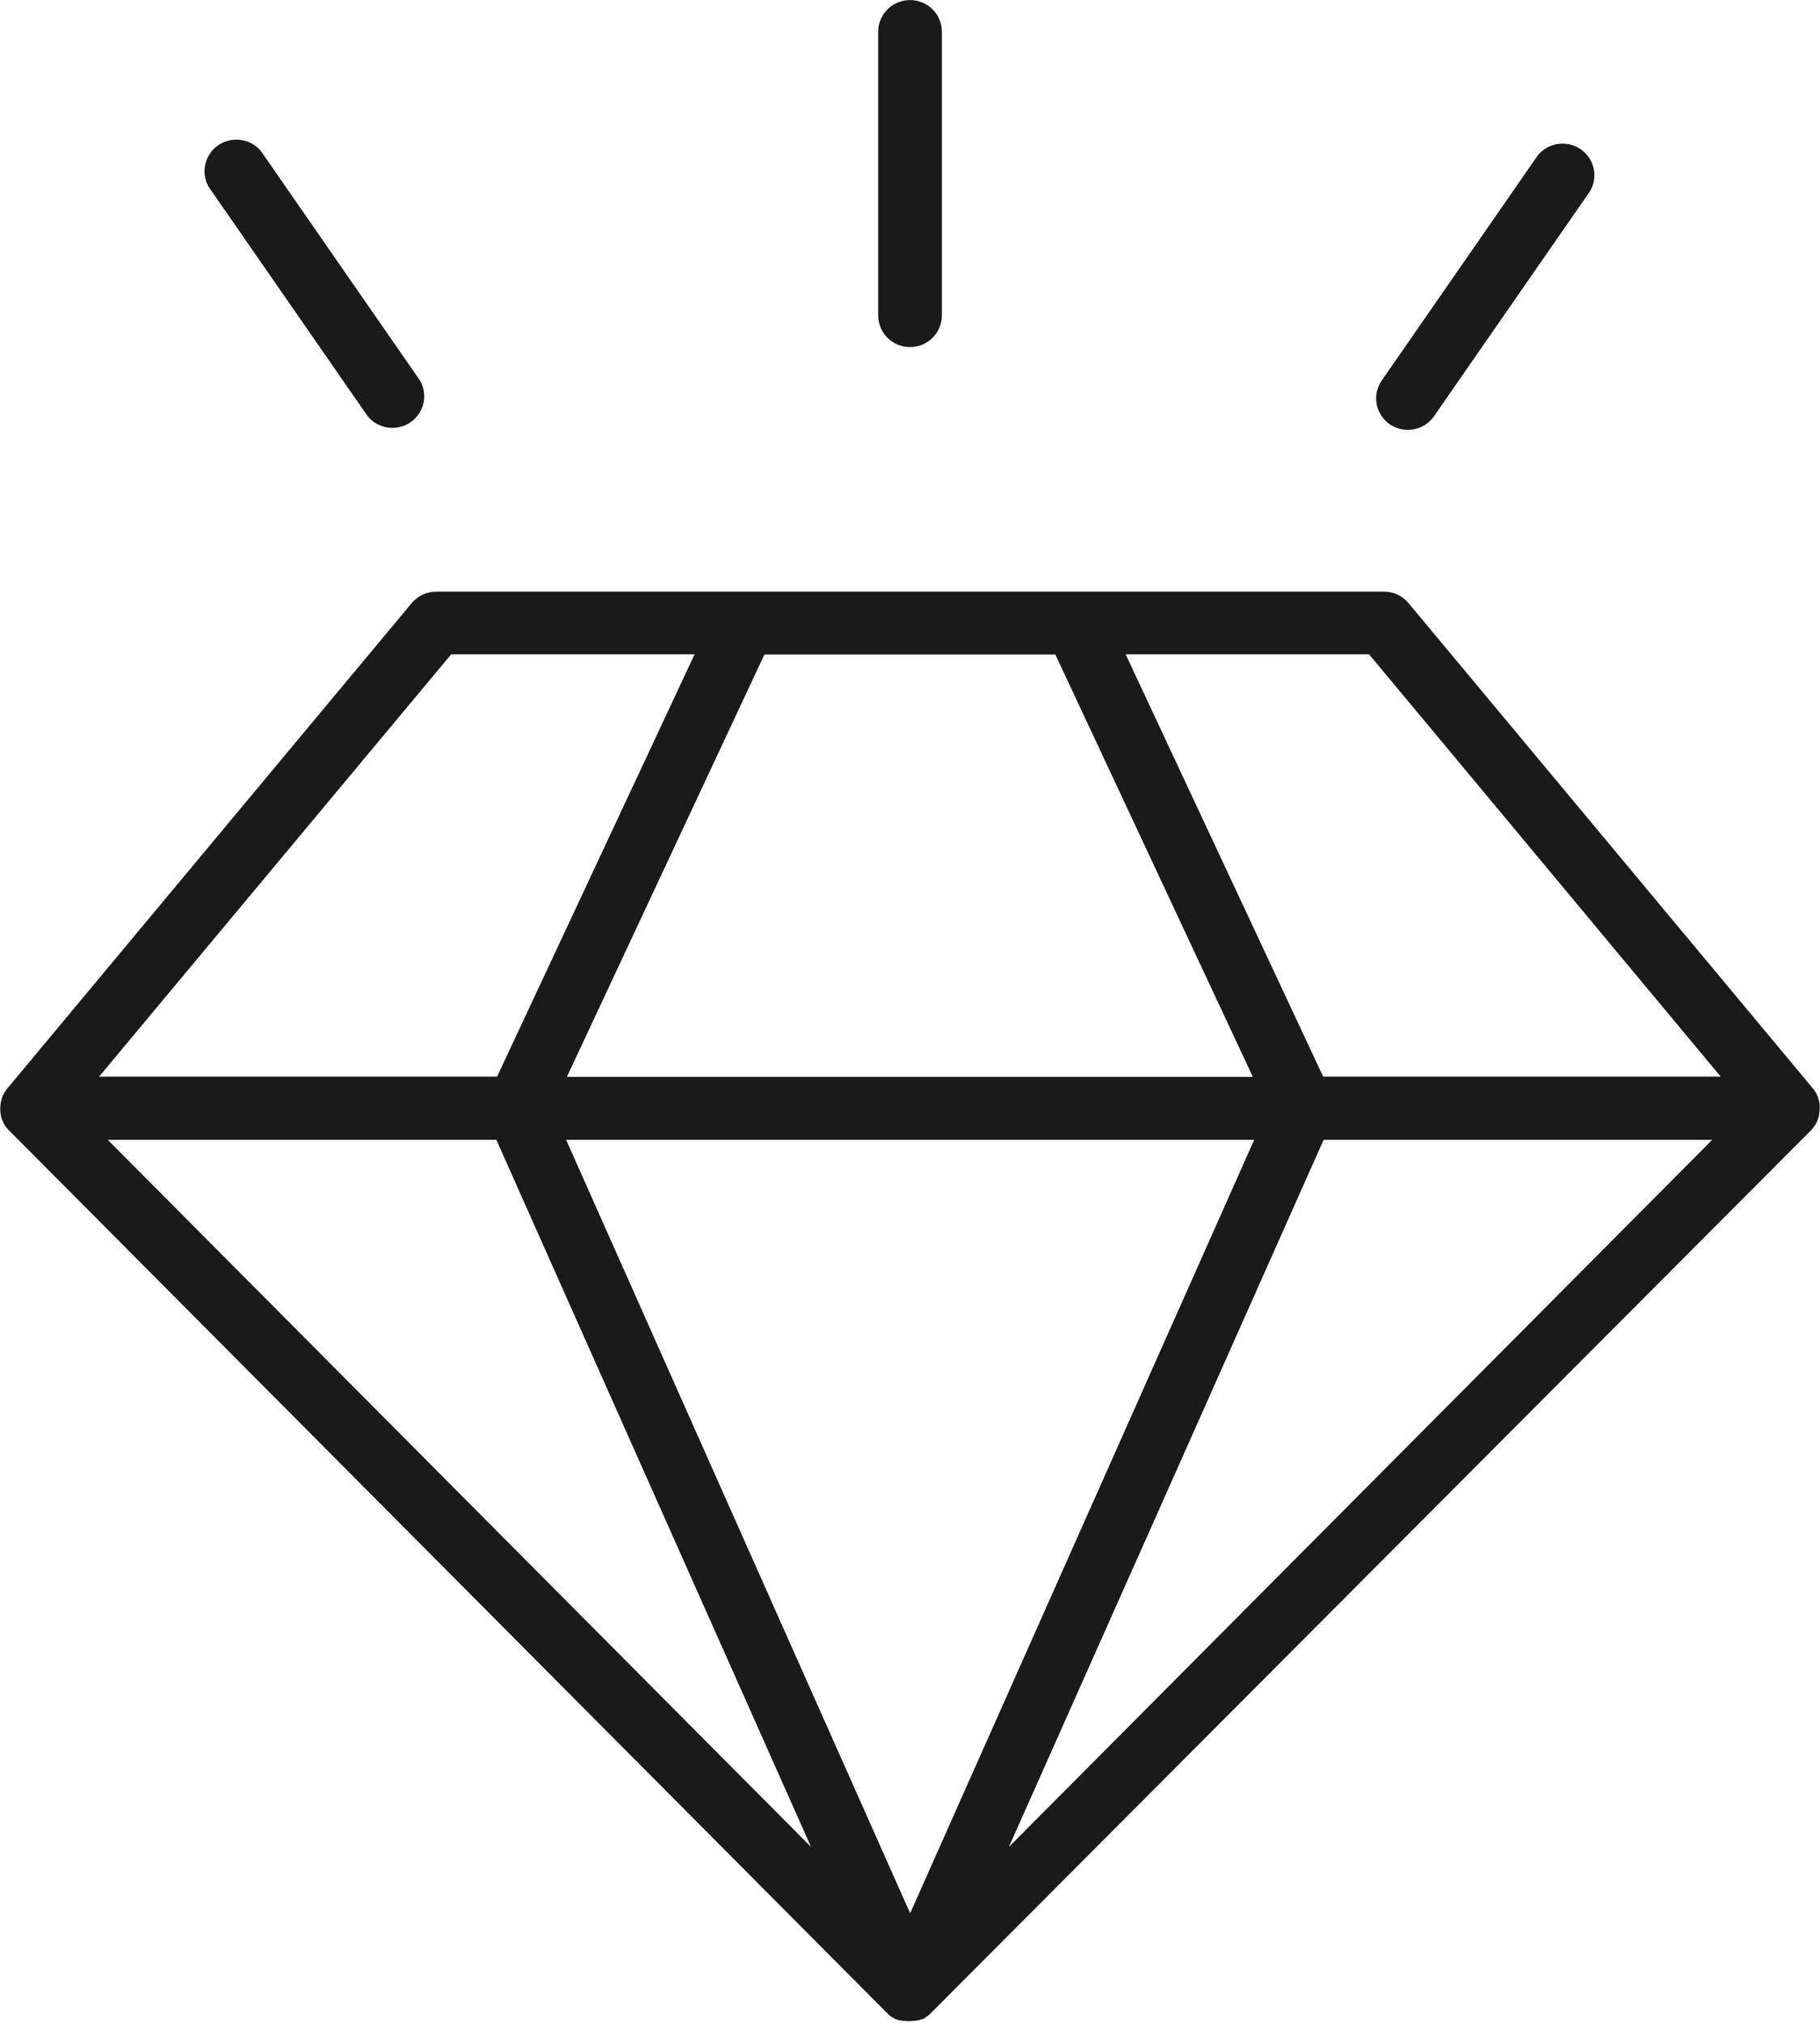 <svg width="72" height="80" viewBox="0 0 72 80" fill="none" xmlns="http://www.w3.org/2000/svg">
<path d="M71.791 44.523C71.832 44.462 71.866 44.397 71.894 44.33C71.921 44.265 71.943 44.198 71.96 44.13C71.958 44.123 71.958 44.117 71.96 44.11C71.973 44.045 71.982 43.979 71.985 43.913C71.986 43.901 71.986 43.889 71.985 43.877C71.985 43.865 71.985 43.852 71.985 43.84C71.989 43.788 71.989 43.735 71.985 43.682C71.985 43.682 71.985 43.663 71.985 43.653C71.975 43.585 71.959 43.519 71.937 43.455C71.938 43.45 71.938 43.445 71.937 43.44C71.914 43.371 71.885 43.304 71.851 43.24C71.814 43.172 71.77 43.108 71.72 43.047L55.719 23.85C55.601 23.709 55.453 23.595 55.286 23.517C55.119 23.439 54.937 23.398 54.752 23.398H17.258C17.073 23.398 16.89 23.438 16.722 23.516C16.555 23.594 16.406 23.708 16.288 23.85L0.29 43.047C0.24 43.107 0.196 43.172 0.159 43.24C0.123 43.304 0.094 43.371 0.07 43.44C0.069 43.445 0.069 43.45 0.07 43.455C0.05 43.52 0.034 43.586 0.023 43.653C0.023 43.653 0.023 43.672 0.023 43.682C0.015 43.735 0.01 43.787 0.01 43.84C0.01 43.852 0.01 43.865 0.01 43.877C0.01 43.89 0.01 43.9 0.01 43.913C0.013 43.979 0.022 44.045 0.035 44.11C0.037 44.117 0.037 44.123 0.035 44.13C0.052 44.198 0.074 44.265 0.101 44.33C0.129 44.397 0.163 44.462 0.204 44.523C0.247 44.585 0.295 44.643 0.348 44.697L35.106 79.627L35.129 79.647C35.144 79.665 35.16 79.68 35.177 79.695L35.212 79.722L35.275 79.767L35.301 79.785L35.328 79.802L35.379 79.832L35.437 79.86H35.459L35.527 79.885L35.58 79.905H35.595H35.623H35.638L35.706 79.922H35.752H35.794C35.847 79.93 35.9 79.934 35.953 79.935C36.007 79.934 36.061 79.93 36.115 79.922H36.155H36.2L36.268 79.905H36.286H36.311H36.326L36.379 79.885L36.447 79.86H36.47H36.483L36.541 79.832L36.591 79.802L36.621 79.785L36.644 79.767L36.707 79.722L36.742 79.695C36.759 79.68 36.775 79.665 36.79 79.647C36.799 79.642 36.806 79.635 36.813 79.627L71.637 44.71C71.69 44.656 71.738 44.597 71.781 44.535L71.791 44.523ZM19.637 45.08L32.085 73.043L4.264 45.08H19.637ZM41.75 25.885L49.562 42.587H22.427L30.24 25.885H41.75ZM49.615 45.08L36.006 75.668L22.397 45.08H49.615ZM52.362 45.08H67.736L39.913 73.043L52.362 45.08ZM68.073 42.58H52.345L44.532 25.878H54.162L68.073 42.58ZM17.848 25.878H27.478L19.665 42.58H3.919L17.848 25.878Z" fill="#1A1A1A"/>
<path d="M36.001 13.727C36.336 13.727 36.656 13.596 36.892 13.361C37.129 13.127 37.261 12.809 37.261 12.477V1.252C37.261 0.921 37.129 0.603 36.892 0.369C36.656 0.134 36.336 0.002 36.001 0.002C35.667 0.002 35.347 0.134 35.11 0.369C34.874 0.603 34.741 0.921 34.741 1.252V12.477C34.741 12.809 34.874 13.127 35.11 13.361C35.347 13.596 35.667 13.727 36.001 13.727Z" fill="#1A1A1A"/>
<path d="M14.547 16.463C14.747 16.706 15.032 16.865 15.345 16.91C15.658 16.954 15.976 16.88 16.237 16.702C16.497 16.524 16.681 16.255 16.751 15.949C16.821 15.643 16.773 15.322 16.616 15.05L10.444 6.15C10.357 6 10.24 5.87 10.1 5.767C9.96 5.664 9.8 5.591 9.63 5.553C9.46 5.515 9.284 5.512 9.113 5.544C8.942 5.577 8.78 5.644 8.636 5.742C8.493 5.84 8.371 5.967 8.28 6.114C8.188 6.26 8.128 6.425 8.103 6.596C8.078 6.767 8.09 6.941 8.137 7.107C8.183 7.274 8.264 7.429 8.375 7.563L14.547 16.463Z" fill="#1A1A1A"/>
<path d="M54.984 16.782C55.258 16.969 55.596 17.04 55.923 16.98C56.251 16.92 56.541 16.734 56.73 16.462L62.902 7.562C63.063 7.29 63.115 6.967 63.045 6.658C62.976 6.35 62.792 6.079 62.529 5.9C62.267 5.721 61.945 5.647 61.63 5.693C61.315 5.74 61.029 5.903 60.831 6.15L54.661 15.05C54.473 15.322 54.402 15.658 54.462 15.982C54.523 16.307 54.71 16.594 54.984 16.782Z" fill="#1A1A1A"/>
</svg>
